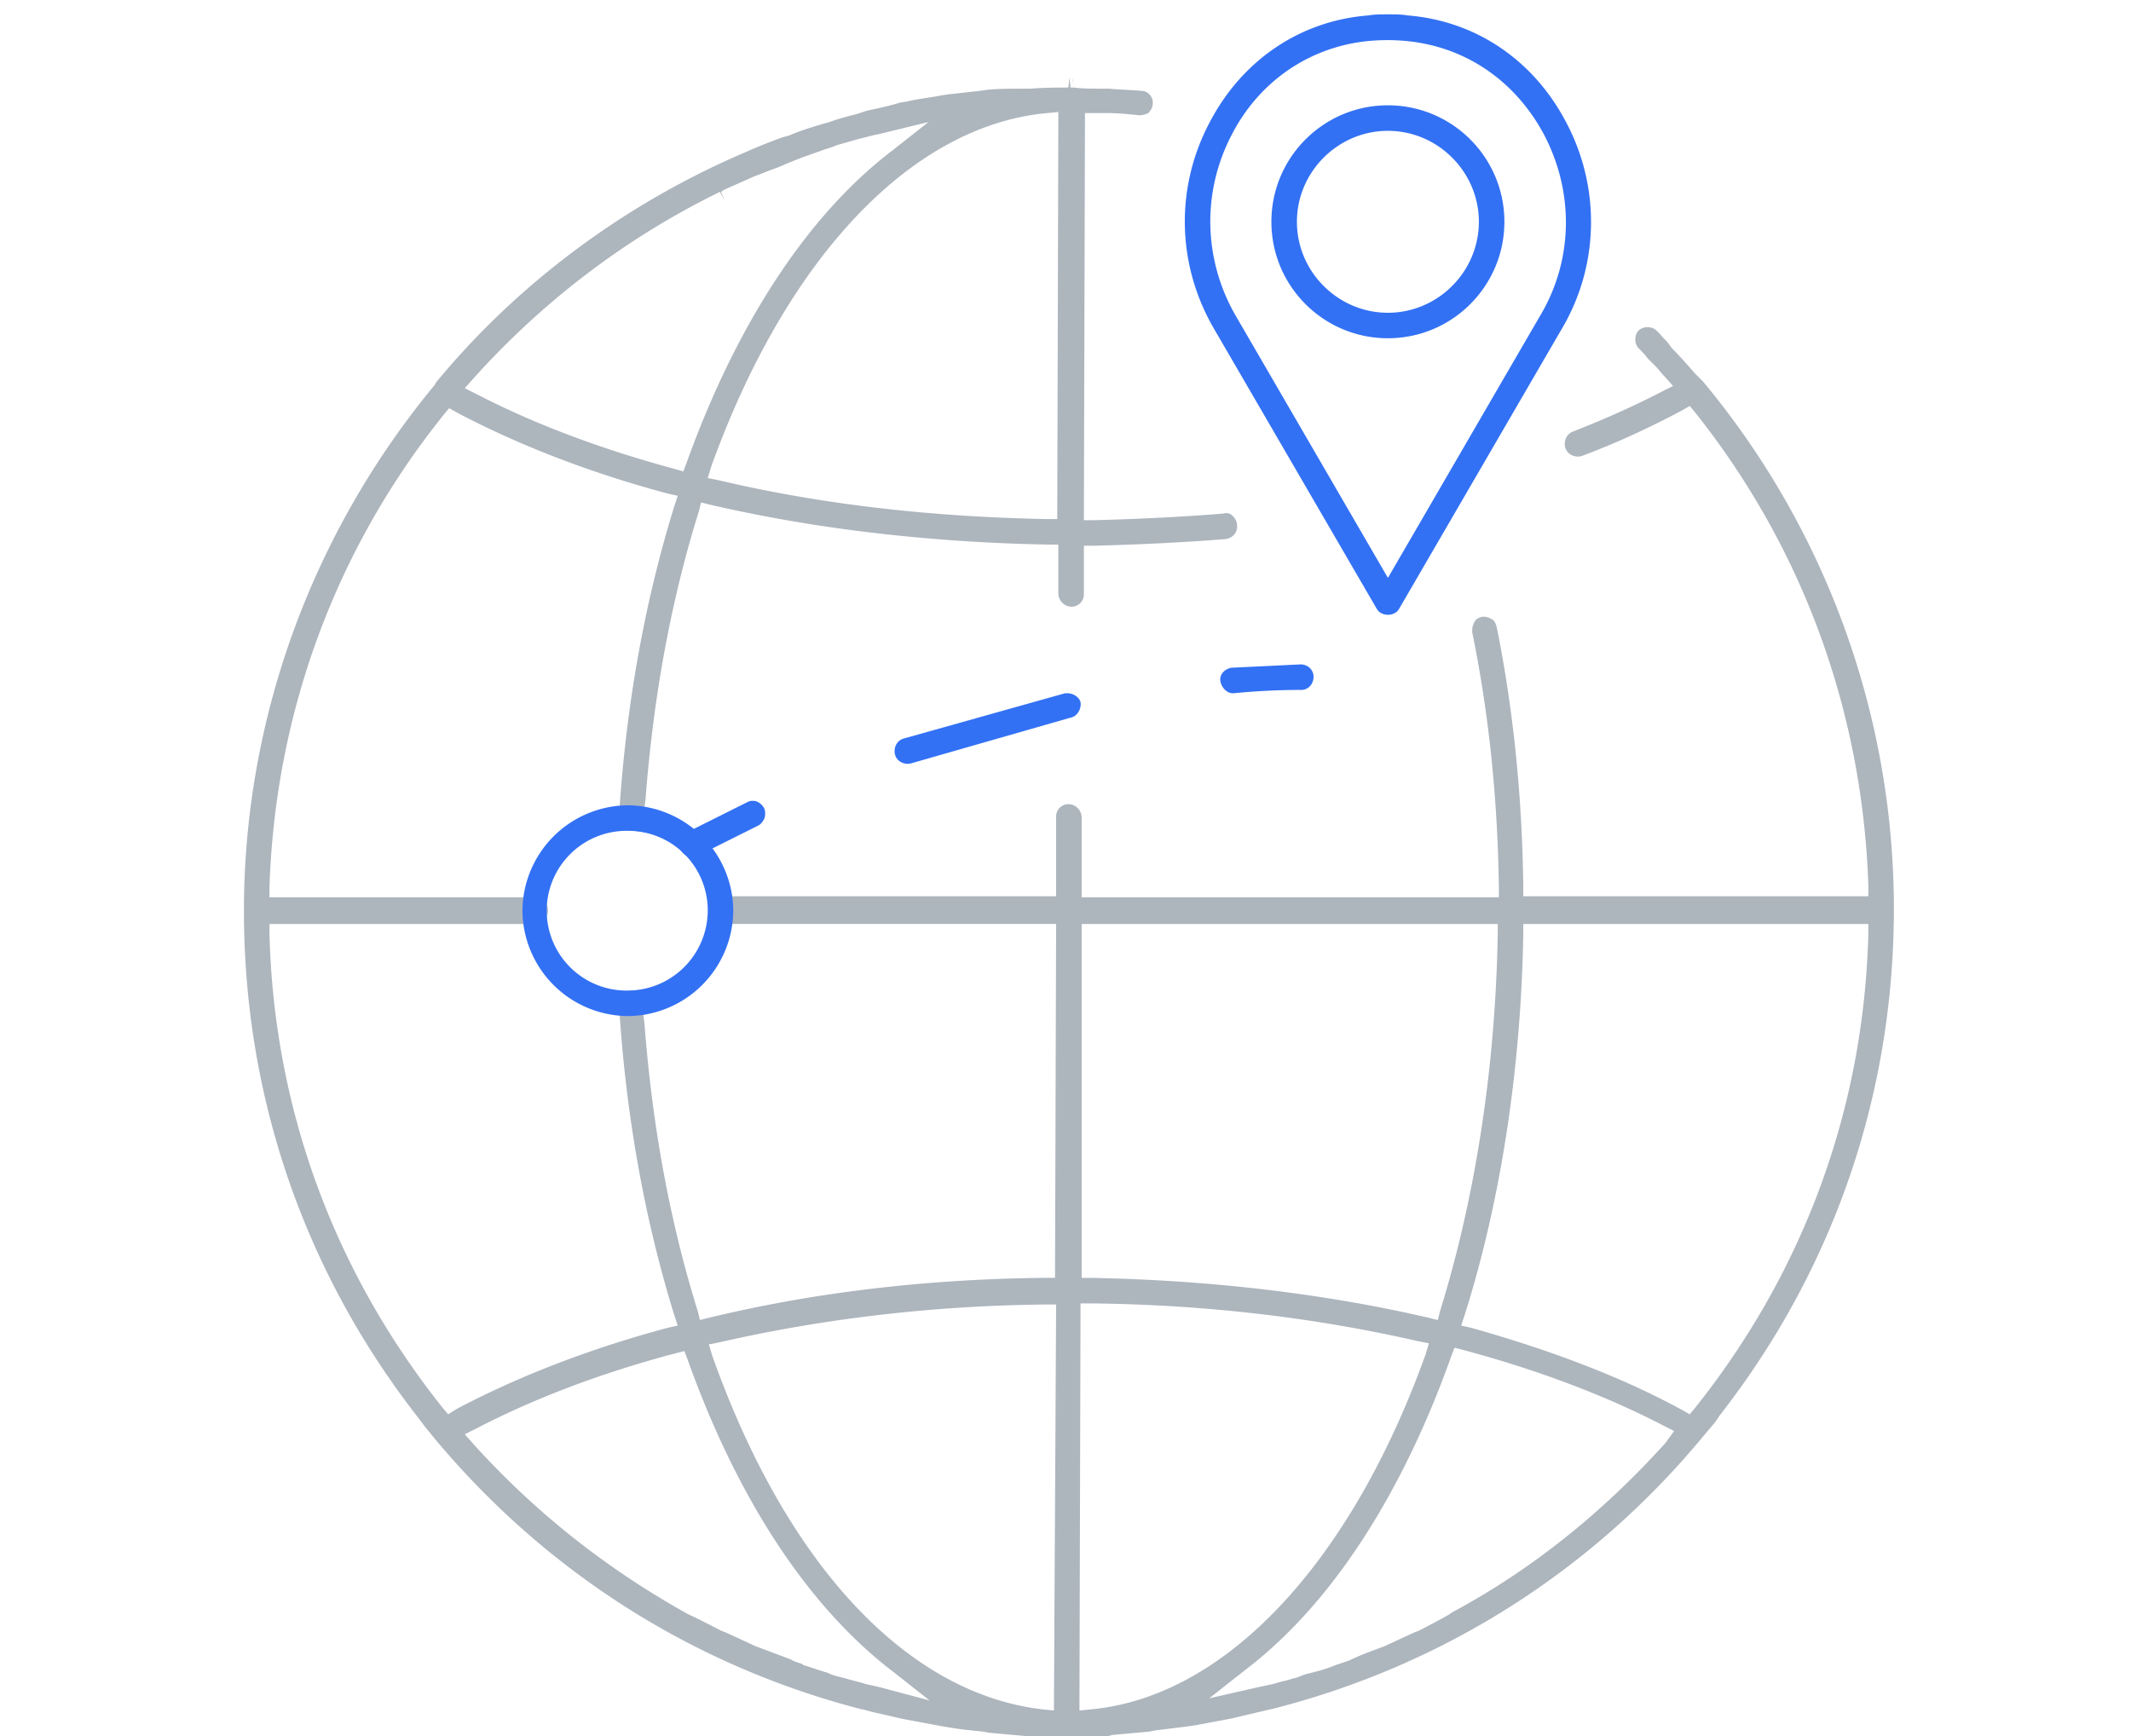<?xml version="1.0" encoding="UTF-8"?> <svg xmlns="http://www.w3.org/2000/svg" xmlns:v="https://vecta.io/nano" width="108" height="88" fill="none"><g clip-path="url(#A)"><path d="M56.394 87.943l1.856-.169.281-.056 1.799-.225.337-.056 1.8-.337.225-.056 1.912-.45c8.547-2.193 16.082-6.973 21.706-13.777l.619-.731.225-.337c5.792-7.423 8.829-16.307 8.829-25.698a41.79 41.79 0 0 0-9.672-26.71l-.056-.056-.169-.169-.169-.169c-.394-.45-.787-.9-1.181-1.293l-.169-.225c-.112-.169-.281-.281-.394-.45l-.225-.225c-.112-.112-.281-.169-.45-.169s-.337.056-.45.169-.169.281-.169.45.056.337.169.45c.169.169.337.337.45.506l.394.394c.169.169.281.337.45.506l.45.506-.562.281c-1.406.731-2.924 1.406-4.499 2.024-.337.113-.506.506-.394.843s.506.506.844.394c1.799-.675 3.486-1.462 5.061-2.305l.394-.225.281.337c5.455 6.86 8.491 15.183 8.772 24.011v.506H77.2v-.506c-.056-4.555-.506-8.997-1.35-13.158-.056-.169-.112-.337-.281-.394-.169-.113-.337-.113-.45-.113-.169.056-.337.113-.394.281-.112.169-.112.337-.112.506.844 4.105 1.293 8.491 1.35 12.933v.506H54.819v-4.049c0-.337-.281-.675-.675-.675-.337 0-.619.281-.619.619v4.049h-16.42l-.056-.281c-.394-2.024-1.968-3.655-3.992-4.105l-.394-.112.056-.45c.394-5.173 1.293-10.066 2.699-14.564l.112-.45.45.112c5.342 1.237 11.134 1.912 17.151 2.024h.506v2.474c0 .337.281.675.675.675.337 0 .619-.281.619-.618v-2.474h.506c2.306-.056 4.555-.169 6.692-.337.337-.056.619-.337.562-.731 0-.169-.112-.337-.225-.45s-.281-.169-.45-.112c-2.081.169-4.33.281-6.579.337h-.506l.056-20.637h.731.45c.506 0 1.012.056 1.575.112a1.06 1.06 0 0 0 .45-.112c.112-.112.225-.281.225-.45.056-.337-.225-.675-.562-.675-.562-.056-1.125-.056-1.631-.112h-.394c-.45 0-.956 0-1.406-.056l-.056-.506v.112l.056.394h-.112-.056l-.056-.506-.056.506c-.619 0-1.237 0-1.912.056h-.394c-.618 0-1.237 0-1.799.056l-.394.056-1.518.169-.394.056c-.562.112-1.125.169-1.631.281-.169.056-.394.056-.562.112-.562.169-1.125.281-1.631.394l-.506.169c-.45.112-.9.225-1.35.394l-.394.112c-.562.169-1.125.337-1.631.562l-.394.112c-.619.225-1.181.45-1.687.675-6.129 2.587-11.64 6.635-15.857 11.753l-.056.112c-6.242 7.535-9.672 16.982-9.672 26.654 0 9.391 3.037 18.276 8.829 25.698l.337.45.506.619c5.68 6.804 13.158 11.528 21.65 13.721h.056c.562.169 1.181.281 1.856.45l.281.056 1.799.337.337.056c.619.112 1.237.169 1.8.225l.281.056 1.856.169h.225c.619.056 1.293.056 1.856.056h.056.056c.675 0 1.35 0 2.024-.056l.225-.056zM53.076 5.732l.562-.056-.056 20.637h-.506c-5.848-.113-11.415-.731-16.645-1.968l-.562-.113.169-.562C39.861 13.042 46.216 6.35 53.076 5.732zm-29.072 13.44c3.543-3.936 7.76-7.141 12.484-9.447l.225.45-.169-.45.169-.112 1.518-.675.45-.169c.394-.169.787-.281 1.125-.45l.843-.337c.337-.112.618-.225.956-.337.281-.112.562-.169.787-.281l1.181-.337c.281-.056.619-.169.956-.225l2.531-.619-1.856 1.462c-4.274 3.262-7.873 8.772-10.403 15.801l-.169.45-.394-.113c-3.768-1.012-7.198-2.305-10.122-3.824l-.562-.281.45-.506zM22.71 71.692l-.281-.337c-5.511-6.917-8.547-15.183-8.772-24.011v-.506h13.44c.337 0 .675-.281.675-.675a.65.65 0 0 0-.675-.675h-13.44v-.506c.281-8.772 3.318-17.095 8.828-23.955l.281-.337.394.225c3.093 1.631 6.692 3.037 10.684 4.105l.506.112-.169.506c-1.518 4.892-2.474 10.234-2.812 15.801 0 .169.056.337.169.45s.281.225.45.225c2.193.056 3.936 1.856 3.936 4.049s-1.743 3.992-3.936 4.049c-.169 0-.337.056-.45.225-.112.112-.169.281-.169.45.337 5.567 1.293 10.909 2.812 15.801l.169.506-.506.112c-3.993 1.068-7.591 2.474-10.684 4.105l-.45.281zm21.874 13.833c-.225-.056-.506-.112-.731-.169-.337-.112-.675-.169-1.012-.281l-.225-.056c-.225-.056-.45-.112-.675-.225-.394-.112-.843-.281-1.237-.394l-.056-.056c-.169-.056-.394-.112-.562-.225l-1.35-.506-.45-.169-1.462-.675-.281-.112c-.562-.281-1.068-.562-1.575-.787l-.112-.056c-4.049-2.249-7.704-5.117-10.853-8.604l-.45-.506.562-.281c2.924-1.518 6.298-2.812 10.122-3.824l.45-.113.169.45c2.53 7.085 6.129 12.54 10.403 15.801l1.856 1.462-2.53-.675zm8.829 1.181l-.562-.056c-6.86-.787-12.99-7.31-16.757-17.938l-.169-.562.562-.113c5.173-1.181 10.74-1.856 16.532-1.912h.506l-.112 20.581zm.056-21.931h-.506c-5.961.056-11.696.731-17.038 2.024l-.45.112-.113-.45c-1.406-4.499-2.305-9.391-2.699-14.564l-.056-.45.394-.112a5.25 5.25 0 0 0 3.992-4.105l.112-.394h16.42l-.056 17.938zm30.928 8.379c-3.149 3.486-6.748 6.41-10.853 8.604l-.056.056a39.99 39.99 0 0 1-1.575.844l-.281.112-1.462.675-.45.169c-.45.169-.9.337-1.35.562l-.506.169-.169.056c-.394.169-.787.281-1.237.394-.225.056-.45.112-.675.225l-.225.056c-.337.113-.675.169-1.012.281l-.787.169-2.474.562 1.856-1.462c4.274-3.261 7.873-8.772 10.403-15.858l.169-.45.45.113c3.768 1.012 7.198 2.305 10.122 3.824l.562.281-.45.619zM77.2 47.344v-.506h17.488v.506c-.225 8.828-3.261 17.095-8.772 24.011l-.281.337-.394-.225c-3.093-1.687-6.692-3.036-10.684-4.161l-.506-.112.169-.506c1.856-5.848 2.868-12.596 2.98-19.344zm-22.381-.506h21.087v.506c-.112 6.692-1.125 13.327-2.924 19.119l-.112.45-.45-.112c-5.342-1.237-11.134-1.912-17.095-2.024h-.506V46.838zm-.113 39.869l.056-20.637h.506c5.848.056 11.415.731 16.589 1.912l.562.112-.169.562C68.427 79.284 62.073 86.032 55.269 86.65l-.562.056z" fill="#adb5bd"></path><g fill="#3371f4"><path d="M38.737 41.495a.78.78 0 0 0 0-.506c-.113-.225-.337-.394-.562-.394-.113 0-.169 0-.281.056l-3.149 1.575c-.337.169-.45.562-.225.9.169.281.562.394.9.225l3.036-1.518c.113-.056.225-.225.281-.337zm15.351-6.354h-.112l-8.21 2.305c-.337.113-.506.506-.394.844s.506.506.843.394l8.041-2.306c.337-.056.562-.45.506-.787-.056-.225-.337-.45-.675-.45zm11.809-1.462l-3.486.169c-.337.056-.618.337-.562.675s.337.618.619.618h.056a35.04 35.04 0 0 1 3.43-.169c.337 0 .618-.281.618-.675 0-.281-.225-.619-.675-.619zM79.393 6.238c-1.631-3.149-4.555-5.173-8.041-5.455-.337-.056-.675-.056-1.012-.056s-.675 0-1.012.056c-3.486.281-6.41 2.306-8.041 5.455-1.743 3.318-1.631 7.198.225 10.403l8.266 14.227c.225.394.9.394 1.125 0l8.266-14.227c1.856-3.149 1.968-7.085.225-10.403zM70.34 29.293l-7.704-13.271c-1.631-2.812-1.743-6.242-.225-9.166 1.406-2.755 3.993-4.499 6.973-4.78a10.23 10.23 0 0 1 1.856 0c3.037.281 5.567 2.024 7.029 4.78 1.518 2.924 1.462 6.354-.225 9.166L70.34 29.293z"></path><path d="M70.339 5.338c-3.261 0-5.904 2.643-5.904 5.904s2.643 5.904 5.904 5.904 5.904-2.643 5.904-5.904-2.643-5.904-5.904-5.904zm0 10.516c-2.53 0-4.611-2.081-4.611-4.611s2.081-4.611 4.611-4.611 4.611 2.081 4.611 4.611-2.081 4.611-4.611 4.611zM31.82 40.821a5.38 5.38 0 0 0-5.342 5.342 5.38 5.38 0 0 0 5.342 5.342 5.38 5.38 0 0 0 5.342-5.342 5.38 5.38 0 0 0-5.342-5.342zm0 9.391a4.049 4.049 0 1 1 0-8.097 4.03 4.03 0 0 1 4.049 4.049 4.07 4.07 0 0 1-4.049 4.049z"></path></g></g><defs><clipPath id="A"><path fill="#fff" transform="translate(12.364 .727)" d="M0 0h83.618v87.273H0z"></path></clipPath></defs></svg> 